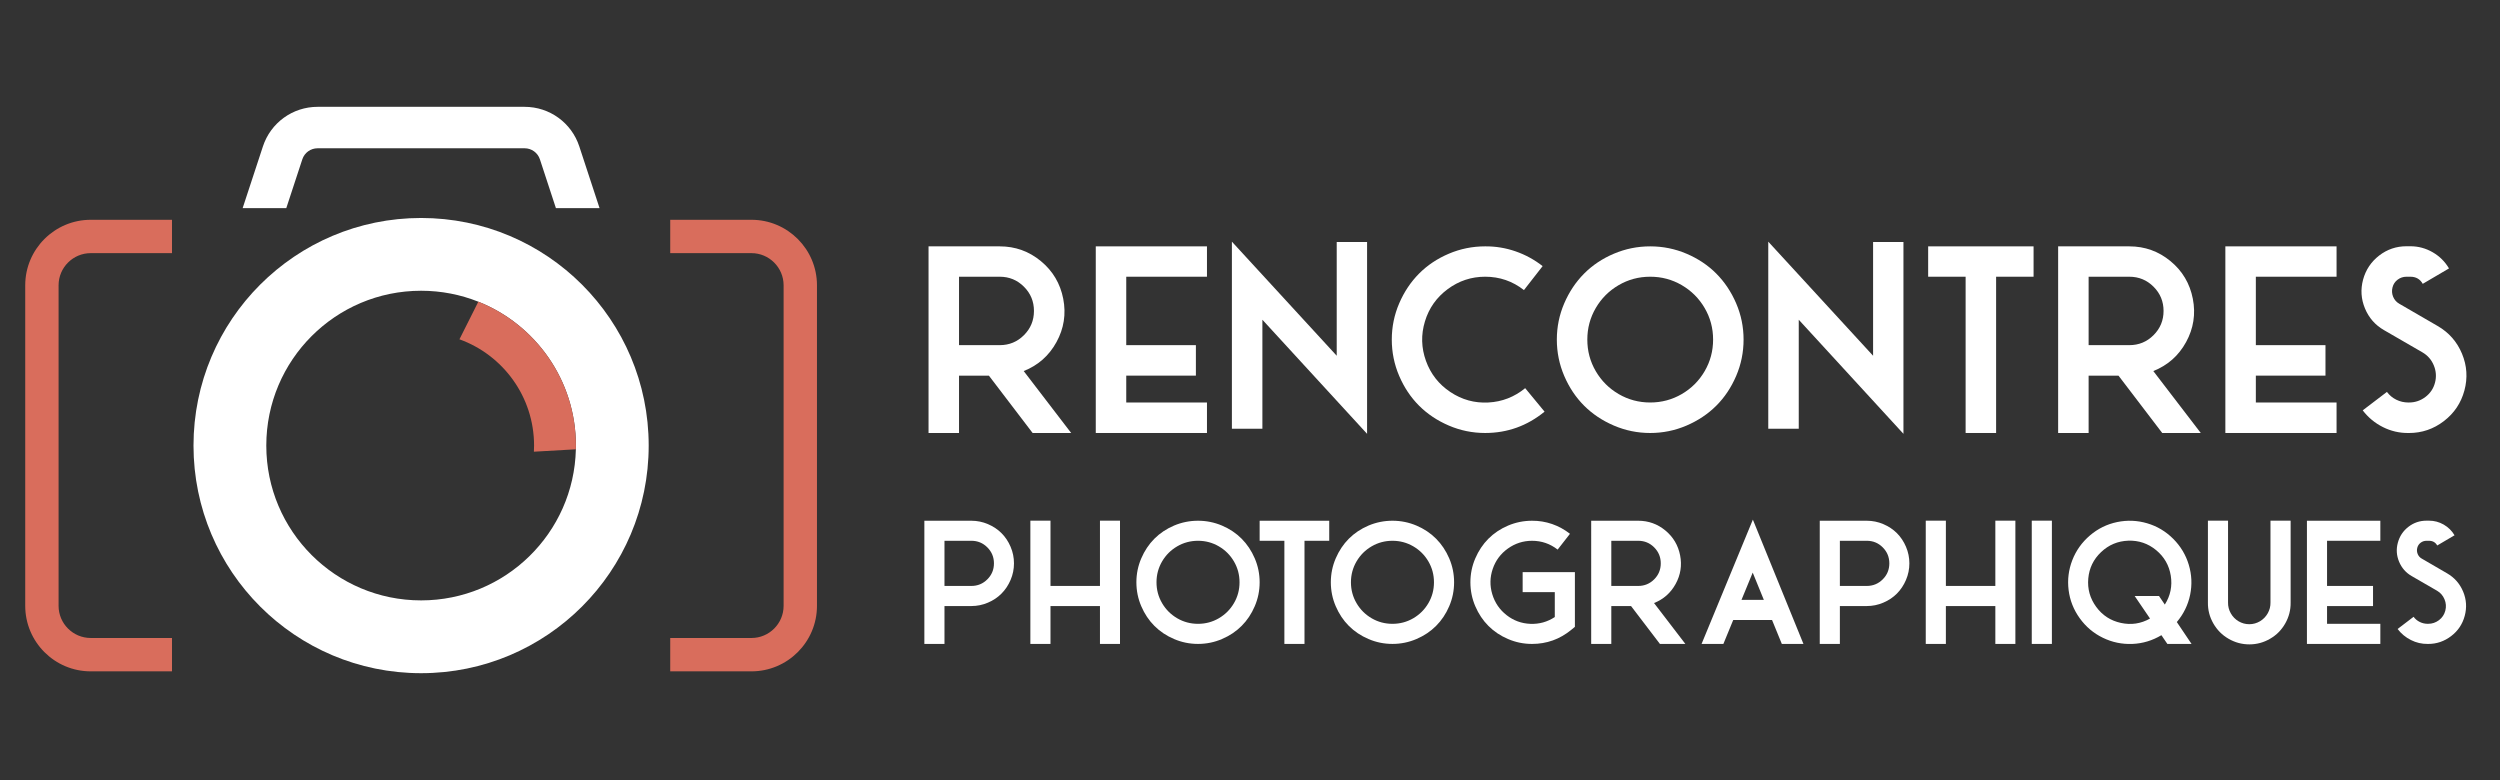 <?xml version="1.0" encoding="utf-8"?>
<!-- Generator: Adobe Illustrator 16.0.0, SVG Export Plug-In . SVG Version: 6.00 Build 0)  -->
<!DOCTYPE svg PUBLIC "-//W3C//DTD SVG 1.1//EN" "http://www.w3.org/Graphics/SVG/1.1/DTD/svg11.dtd">
<svg version="1.1" id="Calque_1" xmlns="http://www.w3.org/2000/svg" xmlns:xlink="http://www.w3.org/1999/xlink" x="0px" y="0px"
	 width="250px" height="78px" viewBox="0 0 250 78" enable-background="new 0 0 250 78" xml:space="preserve">
<rect x="0" y="0" width="250" height="78" fill="#333333" stroke="none"/>
<path fill="#FFFFFF" d="M42.11,21.798c-12.57,0-22.76,10.189-22.76,22.761c0,12.57,10.19,22.76,22.76,22.76
	c12.569,0,22.759-10.189,22.759-22.76C64.87,31.987,54.68,21.798,42.11,21.798z M42.11,60.039c-8.55,0-15.481-6.932-15.481-15.48
	c0-8.551,6.931-15.484,15.481-15.484c2.022,0,3.954,0.389,5.724,1.094c5.717,2.276,9.758,7.86,9.758,14.39
	c0,0.123-0.002,0.246-0.005,0.371C57.39,53.305,50.536,60.039,42.11,60.039z"/>
<path fill="#D96D5C" d="M53.407,44.559c0,0.203-0.007,0.41-0.018,0.611l4.198-0.24c0.003-0.125,0.005-0.248,0.005-0.371
	c0-6.53-4.041-12.113-9.758-14.39l-1.89,3.761C50.295,35.501,53.407,39.666,53.407,44.559z"/>
<g>
	<path fill="#D96D5C" d="M5.858,28.531c0-1.773,1.443-3.217,3.217-3.217h8.124v-3.335H9.075c-3.614,0-6.552,2.938-6.552,6.552
		c0,1.218,0,29.569,0,32.053c0,3.611,2.938,6.551,6.552,6.551h8.124v-3.336H9.075c-1.775,0-3.217-1.441-3.217-3.215v-1.629
		C5.858,57.369,5.858,29.977,5.858,28.531z"/>
	<path fill="#D96D5C" d="M75.146,21.979h-8.124v3.335h8.124c1.772,0,3.215,1.443,3.215,3.217c0,0.729,0,31.588,0,32.053
		c0,1.773-1.442,3.215-3.215,3.215h-8.124v3.336h8.124c3.611,0,6.551-2.939,6.551-6.551c0-1.826,0-30.218,0-32.053
		C81.698,24.917,78.758,21.979,75.146,21.979z"/>
</g>
<path fill="#FFFFFF" d="M57.93,14.642c-0.779-2.368-2.975-3.959-5.468-3.959H31.759c-2.492,0-4.688,1.591-5.467,3.959l-2.028,6.174
	h4.364l1.603-4.881c0.217-0.663,0.832-1.107,1.528-1.107h20.703c0.697,0,1.311,0.444,1.529,1.107l1.601,4.881h4.364L57.93,14.642z"
	/>
<g>
	<g>
		<path fill="#FFFFFF" d="M95.902,43.299h-3.048V24.636h7.12c1.55,0,2.922,0.492,4.114,1.476c1.193,0.984,1.938,2.239,2.235,3.765
			c0.297,1.526,0.072,2.97-0.675,4.332c-0.747,1.361-1.839,2.327-3.277,2.897l4.747,6.194h-3.855l-4.373-5.736h-2.988V43.299z
			 M95.902,27.672v6.843h4.072c0.948,0,1.755-0.333,2.422-1c0.667-0.666,1-1.474,1-2.421s-0.333-1.755-1-2.421
			c-0.667-0.667-1.474-1-2.422-1H95.902z"/>
		<path fill="#FFFFFF" d="M120.697,40.25v3.049h-11.12V24.636h11.12v3.036h-8.072v6.843h6.964v3.048h-6.964v2.687H120.697z"/>
		<path fill="#FFFFFF" d="M126.239,31.973v10.902h-3.049V24.166l10.482,11.409V24.202h3.036v19.181L126.239,31.973z"/>
		<path fill="#FFFFFF" d="M148.516,43.299c-1.27,0-2.479-0.248-3.633-0.742c-1.151-0.494-2.145-1.156-2.976-1.988
			c-0.831-0.831-1.494-1.823-1.987-2.975c-0.494-1.152-0.741-2.364-0.741-3.633c0-1.269,0.247-2.478,0.741-3.626
			c0.493-1.148,1.156-2.141,1.987-2.976c0.831-0.835,1.824-1.498,2.976-1.988c1.153-0.49,2.363-0.735,3.633-0.735
			c1.044-0.008,2.058,0.159,3.042,0.5c0.983,0.342,1.885,0.833,2.705,1.476l-1.868,2.397c-1.14-0.892-2.433-1.337-3.879-1.337
			c-1.381,0-2.63,0.414-3.747,1.241c-1.116,0.828-1.876,1.904-2.276,3.229c-0.402,1.325-0.367,2.64,0.102,3.946
			c0.47,1.305,1.283,2.343,2.439,3.114c1.157,0.771,2.425,1.121,3.802,1.048s2.604-0.55,3.681-1.434l1.939,2.35
			C152.72,42.586,150.74,43.299,148.516,43.299z"/>
		<path fill="#FFFFFF" d="M168.653,42.557c-1.153,0.494-2.363,0.742-3.633,0.742s-2.479-0.248-3.633-0.742
			c-1.152-0.494-2.145-1.156-2.976-1.988c-0.831-0.831-1.494-1.823-1.988-2.975c-0.493-1.152-0.74-2.364-0.74-3.633
			c0-1.269,0.247-2.478,0.74-3.626c0.494-1.148,1.157-2.141,1.988-2.976c0.831-0.835,1.823-1.498,2.976-1.988
			c1.153-0.49,2.363-0.735,3.633-0.735s2.479,0.245,3.633,0.735c1.151,0.49,2.145,1.153,2.976,1.988
			c0.831,0.835,1.494,1.828,1.987,2.976c0.494,1.148,0.741,2.357,0.741,3.626c0,1.269-0.247,2.48-0.741,3.633
			c-0.493,1.152-1.156,2.145-1.987,2.975C170.798,41.4,169.805,42.063,168.653,42.557z M168.177,28.515
			c-0.963-0.562-2.017-0.843-3.156-0.843c-1.141,0-2.193,0.281-3.156,0.843c-0.964,0.563-1.728,1.325-2.29,2.289
			s-0.843,2.016-0.843,3.156c0,1.141,0.28,2.193,0.843,3.157s1.326,1.727,2.29,2.29c0.963,0.561,2.016,0.843,3.156,0.843
			c1.14,0,2.193-0.283,3.156-0.843c0.964-0.563,1.728-1.326,2.289-2.29c0.563-0.964,0.844-2.016,0.844-3.157
			c0-1.14-0.281-2.192-0.844-3.156C169.904,29.84,169.141,29.078,168.177,28.515z"/>
		<path fill="#FFFFFF" d="M179.875,31.973v10.902h-3.048V24.166l10.482,11.409V24.202h3.036v19.181L179.875,31.973z"/>
		<path fill="#FFFFFF" d="M196.562,43.299V27.672h-3.746v-3.036h10.541v3.036h-3.746v15.627H196.562z"/>
		<path fill="#FFFFFF" d="M208.862,43.299h-3.048V24.636h7.12c1.551,0,2.922,0.492,4.114,1.476c1.193,0.984,1.938,2.239,2.235,3.765
			c0.297,1.526,0.071,2.97-0.675,4.332c-0.747,1.361-1.84,2.327-3.277,2.897l4.747,6.194h-3.855l-4.374-5.736h-2.987V43.299z
			 M208.862,27.672v6.843h4.072c0.948,0,1.755-0.333,2.422-1c0.666-0.666,1-1.474,1-2.421s-0.334-1.755-1-2.421
			c-0.667-0.667-1.474-1-2.422-1H208.862z"/>
		<path fill="#FFFFFF" d="M233.656,40.25v3.049h-11.12V24.636h11.12v3.036h-8.072v6.843h6.964v3.048h-6.964v2.687H233.656z"/>
		<path fill="#FFFFFF" d="M240.837,40.25h0.061c0.61,0,1.158-0.186,1.644-0.554c0.487-0.369,0.806-0.848,0.959-1.434
			c0.152-0.586,0.111-1.161-0.121-1.723s-0.61-0.996-1.133-1.301l-3.854-2.229c-0.876-0.506-1.509-1.229-1.898-2.168
			c-0.39-0.939-0.451-1.899-0.187-2.879c0.266-0.979,0.8-1.781,1.603-2.404c0.804-0.622,1.715-0.933,2.735-0.933h0.386
			c0.794,0,1.537,0.199,2.228,0.596c0.691,0.397,1.237,0.938,1.639,1.62l-2.626,1.542c-0.266-0.474-0.679-0.711-1.24-0.711h-0.386
			c-0.329,0-0.625,0.099-0.886,0.295c-0.262,0.197-0.433,0.457-0.512,0.777c-0.081,0.321-0.059,0.633,0.065,0.934
			c0.125,0.301,0.327,0.532,0.608,0.693l3.844,2.229c1.124,0.65,1.936,1.574,2.434,2.771c0.498,1.197,0.578,2.421,0.241,3.675
			c-0.338,1.253-1.022,2.275-2.055,3.066c-1.031,0.791-2.194,1.188-3.487,1.188h-0.061c-0.899,0.008-1.749-0.191-2.548-0.592
			s-1.473-0.959-2.019-1.674l2.422-1.844c0.249,0.337,0.563,0.598,0.94,0.783C240.009,40.158,240.411,40.25,240.837,40.25z"/>
	</g>
	<g>
		<path fill="#FFFFFF" d="M94.448,60.607v3.785h-2.012V52.074h4.7c0.578,0,1.13,0.113,1.658,0.338
			c0.527,0.225,0.98,0.525,1.359,0.906c0.379,0.379,0.682,0.832,0.907,1.361c0.226,0.527,0.338,1.08,0.338,1.656
			c0,0.578-0.112,1.131-0.338,1.658c-0.225,0.527-0.527,0.982-0.907,1.363c-0.379,0.383-0.832,0.688-1.359,0.91
			c-0.528,0.227-1.08,0.34-1.658,0.34H94.448z M94.448,54.078v4.516h2.688c0.625,0,1.159-0.219,1.598-0.66
			c0.44-0.439,0.661-0.971,0.661-1.598c0-0.625-0.22-1.158-0.661-1.598c-0.439-0.441-0.973-0.66-1.598-0.66H94.448z"/>
		<path fill="#FFFFFF" d="M105.049,60.607v3.785h-2.012V52.066h2.012v6.527h4.947v-6.527H112v12.326h-2.004v-3.785H105.049z"/>
		<path fill="#FFFFFF" d="M122.199,63.902c-0.761,0.328-1.56,0.49-2.397,0.49c-0.838,0-1.637-0.162-2.398-0.49
			c-0.761-0.324-1.416-0.762-1.964-1.313c-0.549-0.549-0.986-1.203-1.312-1.965c-0.326-0.758-0.489-1.559-0.489-2.396
			s0.163-1.635,0.489-2.393c0.326-0.76,0.763-1.414,1.312-1.965s1.204-0.988,1.964-1.313c0.761-0.322,1.56-0.484,2.398-0.484
			c0.837,0,1.637,0.162,2.397,0.484c0.761,0.324,1.416,0.762,1.964,1.313s0.987,1.205,1.312,1.965
			c0.326,0.758,0.489,1.555,0.489,2.393s-0.163,1.639-0.489,2.396c-0.325,0.762-0.763,1.416-1.312,1.965
			C123.615,63.141,122.96,63.578,122.199,63.902z M121.885,54.635c-0.636-0.371-1.331-0.557-2.083-0.557s-1.447,0.186-2.084,0.557
			c-0.636,0.371-1.14,0.875-1.511,1.51c-0.371,0.637-0.557,1.332-0.557,2.084c0,0.754,0.186,1.449,0.557,2.084
			c0.371,0.637,0.875,1.139,1.511,1.512c0.637,0.371,1.331,0.557,2.084,0.557s1.447-0.186,2.083-0.557
			c0.636-0.373,1.14-0.875,1.511-1.512c0.371-0.635,0.557-1.33,0.557-2.084c0-0.752-0.186-1.447-0.557-2.084
			C123.025,55.51,122.521,55.006,121.885,54.635z"/>
		<path fill="#FFFFFF" d="M128.438,64.393V54.078h-2.474v-2.004h6.959v2.004h-2.474v10.314H128.438z"/>
		<path fill="#FFFFFF" d="M141.645,63.902c-0.762,0.328-1.562,0.49-2.398,0.49c-0.838,0-1.638-0.162-2.397-0.49
			c-0.762-0.324-1.416-0.762-1.965-1.313c-0.549-0.549-0.985-1.203-1.312-1.965c-0.326-0.758-0.49-1.559-0.49-2.396
			s0.164-1.635,0.49-2.393c0.326-0.76,0.763-1.414,1.312-1.965s1.203-0.988,1.965-1.313c0.76-0.322,1.56-0.484,2.397-0.484
			c0.837,0,1.637,0.162,2.398,0.484c0.76,0.324,1.415,0.762,1.963,1.313c0.55,0.551,0.986,1.205,1.313,1.965
			c0.326,0.758,0.489,1.555,0.489,2.393s-0.163,1.639-0.489,2.396c-0.326,0.762-0.763,1.416-1.313,1.965
			C143.06,63.141,142.404,63.578,141.645,63.902z M141.33,54.635c-0.637-0.371-1.332-0.557-2.084-0.557
			c-0.753,0-1.448,0.186-2.084,0.557s-1.14,0.875-1.511,1.51c-0.371,0.637-0.557,1.332-0.557,2.084c0,0.754,0.186,1.449,0.557,2.084
			c0.371,0.637,0.875,1.139,1.511,1.512c0.636,0.371,1.331,0.557,2.084,0.557c0.752,0,1.447-0.186,2.084-0.557
			c0.636-0.373,1.139-0.875,1.511-1.512c0.371-0.635,0.556-1.33,0.556-2.084c0-0.752-0.185-1.447-0.556-2.084
			C142.469,55.51,141.966,55.006,141.33,54.635z"/>
		<path fill="#FFFFFF" d="M153.203,64.393c-0.838,0-1.638-0.162-2.397-0.49c-0.762-0.324-1.416-0.762-1.965-1.313
			c-0.548-0.549-0.985-1.203-1.312-1.965c-0.326-0.758-0.489-1.559-0.489-2.396s0.163-1.635,0.489-2.393
			c0.326-0.76,0.764-1.414,1.312-1.965c0.549-0.551,1.203-0.988,1.965-1.313c0.76-0.322,1.56-0.484,2.397-0.484
			c0.689-0.006,1.358,0.105,2.009,0.328c0.649,0.227,1.244,0.553,1.785,0.977l-1.233,1.58c-0.753-0.586-1.606-0.881-2.561-0.881
			c-0.885,0-1.689,0.258-2.414,0.775c-0.724,0.516-1.229,1.195-1.514,2.031c-0.287,0.838-0.304,1.682-0.049,2.533
			c0.256,0.85,0.732,1.549,1.432,2.096s1.492,0.836,2.378,0.871s1.699-0.191,2.442-0.68v-2.49h-3.214v-2.004h5.225v5.473
			l-0.365,0.301C155.979,63.924,154.672,64.393,153.203,64.393z"/>
		<path fill="#FFFFFF" d="M161.131,64.393h-2.012V52.074h4.701c1.022,0,1.928,0.324,2.715,0.973c0.787,0.65,1.279,1.479,1.476,2.486
			s0.048,1.961-0.446,2.859c-0.492,0.898-1.213,1.537-2.162,1.912l3.133,4.088h-2.545l-2.886-3.785h-1.974V64.393z M161.131,54.078
			v4.516h2.689c0.625,0,1.158-0.219,1.598-0.66c0.44-0.439,0.659-0.971,0.659-1.598c0-0.625-0.219-1.158-0.659-1.598
			c-0.439-0.441-0.973-0.66-1.598-0.66H161.131z"/>
		<path fill="#FFFFFF" d="M172.338,64.393h-2.181l5.13-12.43l5.058,12.43h-2.162l-0.979-2.395h-3.881L172.338,64.393z
			 M175.271,57.26l-1.122,2.727h2.235L175.271,57.26z"/>
		<path fill="#FFFFFF" d="M183.987,60.607v3.785h-2.012V52.074h4.701c0.577,0,1.13,0.113,1.657,0.338s0.98,0.525,1.36,0.906
			c0.379,0.379,0.681,0.832,0.906,1.361c0.226,0.527,0.338,1.08,0.338,1.656c0,0.578-0.112,1.131-0.338,1.658
			s-0.527,0.982-0.906,1.363c-0.38,0.383-0.833,0.688-1.36,0.91c-0.527,0.227-1.08,0.34-1.657,0.34H183.987z M183.987,54.078v4.516
			h2.689c0.625,0,1.157-0.219,1.598-0.66c0.44-0.439,0.659-0.971,0.659-1.598c0-0.625-0.219-1.158-0.659-1.598
			c-0.44-0.441-0.973-0.66-1.598-0.66H183.987z"/>
		<path fill="#FFFFFF" d="M194.588,60.607v3.785h-2.012V52.066h2.012v6.527h4.946v-6.527h2.004v12.326h-2.004v-3.785H194.588z"/>
		<path fill="#FFFFFF" d="M205.189,64.393h-2.013V52.066h2.013V64.393z"/>
		<path fill="#FFFFFF" d="M217.683,62.205l1.472,2.188h-2.418l-0.597-0.875c-0.901,0.541-1.868,0.832-2.902,0.875
			c-1.034,0.041-2.017-0.162-2.946-0.613c-0.931-0.449-1.703-1.102-2.318-1.955c-0.615-0.855-0.986-1.795-1.113-2.82
			s-0.004-2.021,0.369-2.986c0.374-0.965,0.962-1.789,1.762-2.473c0.801-0.684,1.708-1.129,2.721-1.34
			c1.012-0.209,2.014-0.17,3.006,0.123c0.991,0.291,1.857,0.809,2.601,1.551c0.742,0.742,1.261,1.607,1.558,2.598
			c0.297,0.986,0.343,1.988,0.136,3C218.805,60.49,218.361,61.398,217.683,62.205z M216.482,60.457
			c0.562-0.887,0.76-1.848,0.596-2.885c-0.165-1.035-0.652-1.887-1.463-2.557c-0.811-0.668-1.741-0.982-2.788-0.947
			c-1.047,0.039-1.951,0.416-2.716,1.139c-0.764,0.723-1.191,1.602-1.284,2.645c-0.093,1.041,0.172,1.986,0.792,2.834
			c0.619,0.85,1.444,1.385,2.474,1.607c1.027,0.223,1.998,0.078,2.909-0.438l-1.534-2.252h2.434L216.482,60.457z"/>
		<path fill="#FFFFFF" d="M229.063,52.066v8.189c0.011,0.744-0.169,1.439-0.537,2.088c-0.368,0.65-0.873,1.162-1.515,1.531
			c-0.641,0.377-1.334,0.564-2.075,0.564c-0.742,0-1.438-0.188-2.084-0.564c-0.642-0.369-1.147-0.881-1.519-1.531
			c-0.372-0.648-0.552-1.344-0.541-2.088v-8.189h2.012v8.189c-0.005,0.383,0.086,0.742,0.274,1.074
			c0.188,0.334,0.446,0.6,0.775,0.797c0.328,0.195,0.687,0.295,1.073,0.295c0.388,0,0.745-0.1,1.074-0.295
			c0.328-0.197,0.587-0.463,0.775-0.797c0.188-0.332,0.28-0.691,0.273-1.074v-8.189H229.063z"/>
		<path fill="#FFFFFF" d="M238.034,62.381v2.012h-7.341V52.074h7.341v2.004h-5.329v4.516h4.598v2.014h-4.598v1.773H238.034z"/>
		<path fill="#FFFFFF" d="M242.773,62.381h0.041c0.402,0,0.764-0.123,1.085-0.365c0.321-0.244,0.531-0.561,0.632-0.947
			c0.102-0.389,0.075-0.766-0.08-1.137c-0.153-0.371-0.402-0.658-0.747-0.859l-2.545-1.471c-0.577-0.334-0.994-0.813-1.252-1.432
			c-0.258-0.621-0.298-1.254-0.123-1.9c0.175-0.648,0.526-1.176,1.057-1.588c0.53-0.41,1.132-0.615,1.806-0.615h0.254
			c0.525,0,1.016,0.131,1.473,0.393c0.455,0.264,0.815,0.619,1.081,1.068l-1.733,1.02c-0.176-0.313-0.448-0.469-0.82-0.469h-0.254
			c-0.217,0-0.412,0.064-0.585,0.195c-0.171,0.129-0.284,0.301-0.337,0.512c-0.054,0.213-0.038,0.418,0.043,0.617
			c0.082,0.197,0.217,0.352,0.402,0.455l2.536,1.473c0.743,0.43,1.278,1.041,1.607,1.83c0.328,0.789,0.382,1.598,0.158,2.426
			c-0.222,0.826-0.674,1.502-1.355,2.021c-0.682,0.523-1.449,0.785-2.302,0.785h-0.041c-0.594,0.006-1.154-0.123-1.681-0.391
			c-0.528-0.264-0.973-0.633-1.333-1.104l1.599-1.219c0.164,0.225,0.371,0.396,0.62,0.518
			C242.229,62.32,242.493,62.381,242.773,62.381z"/>
	</g>
</g>
</svg>
